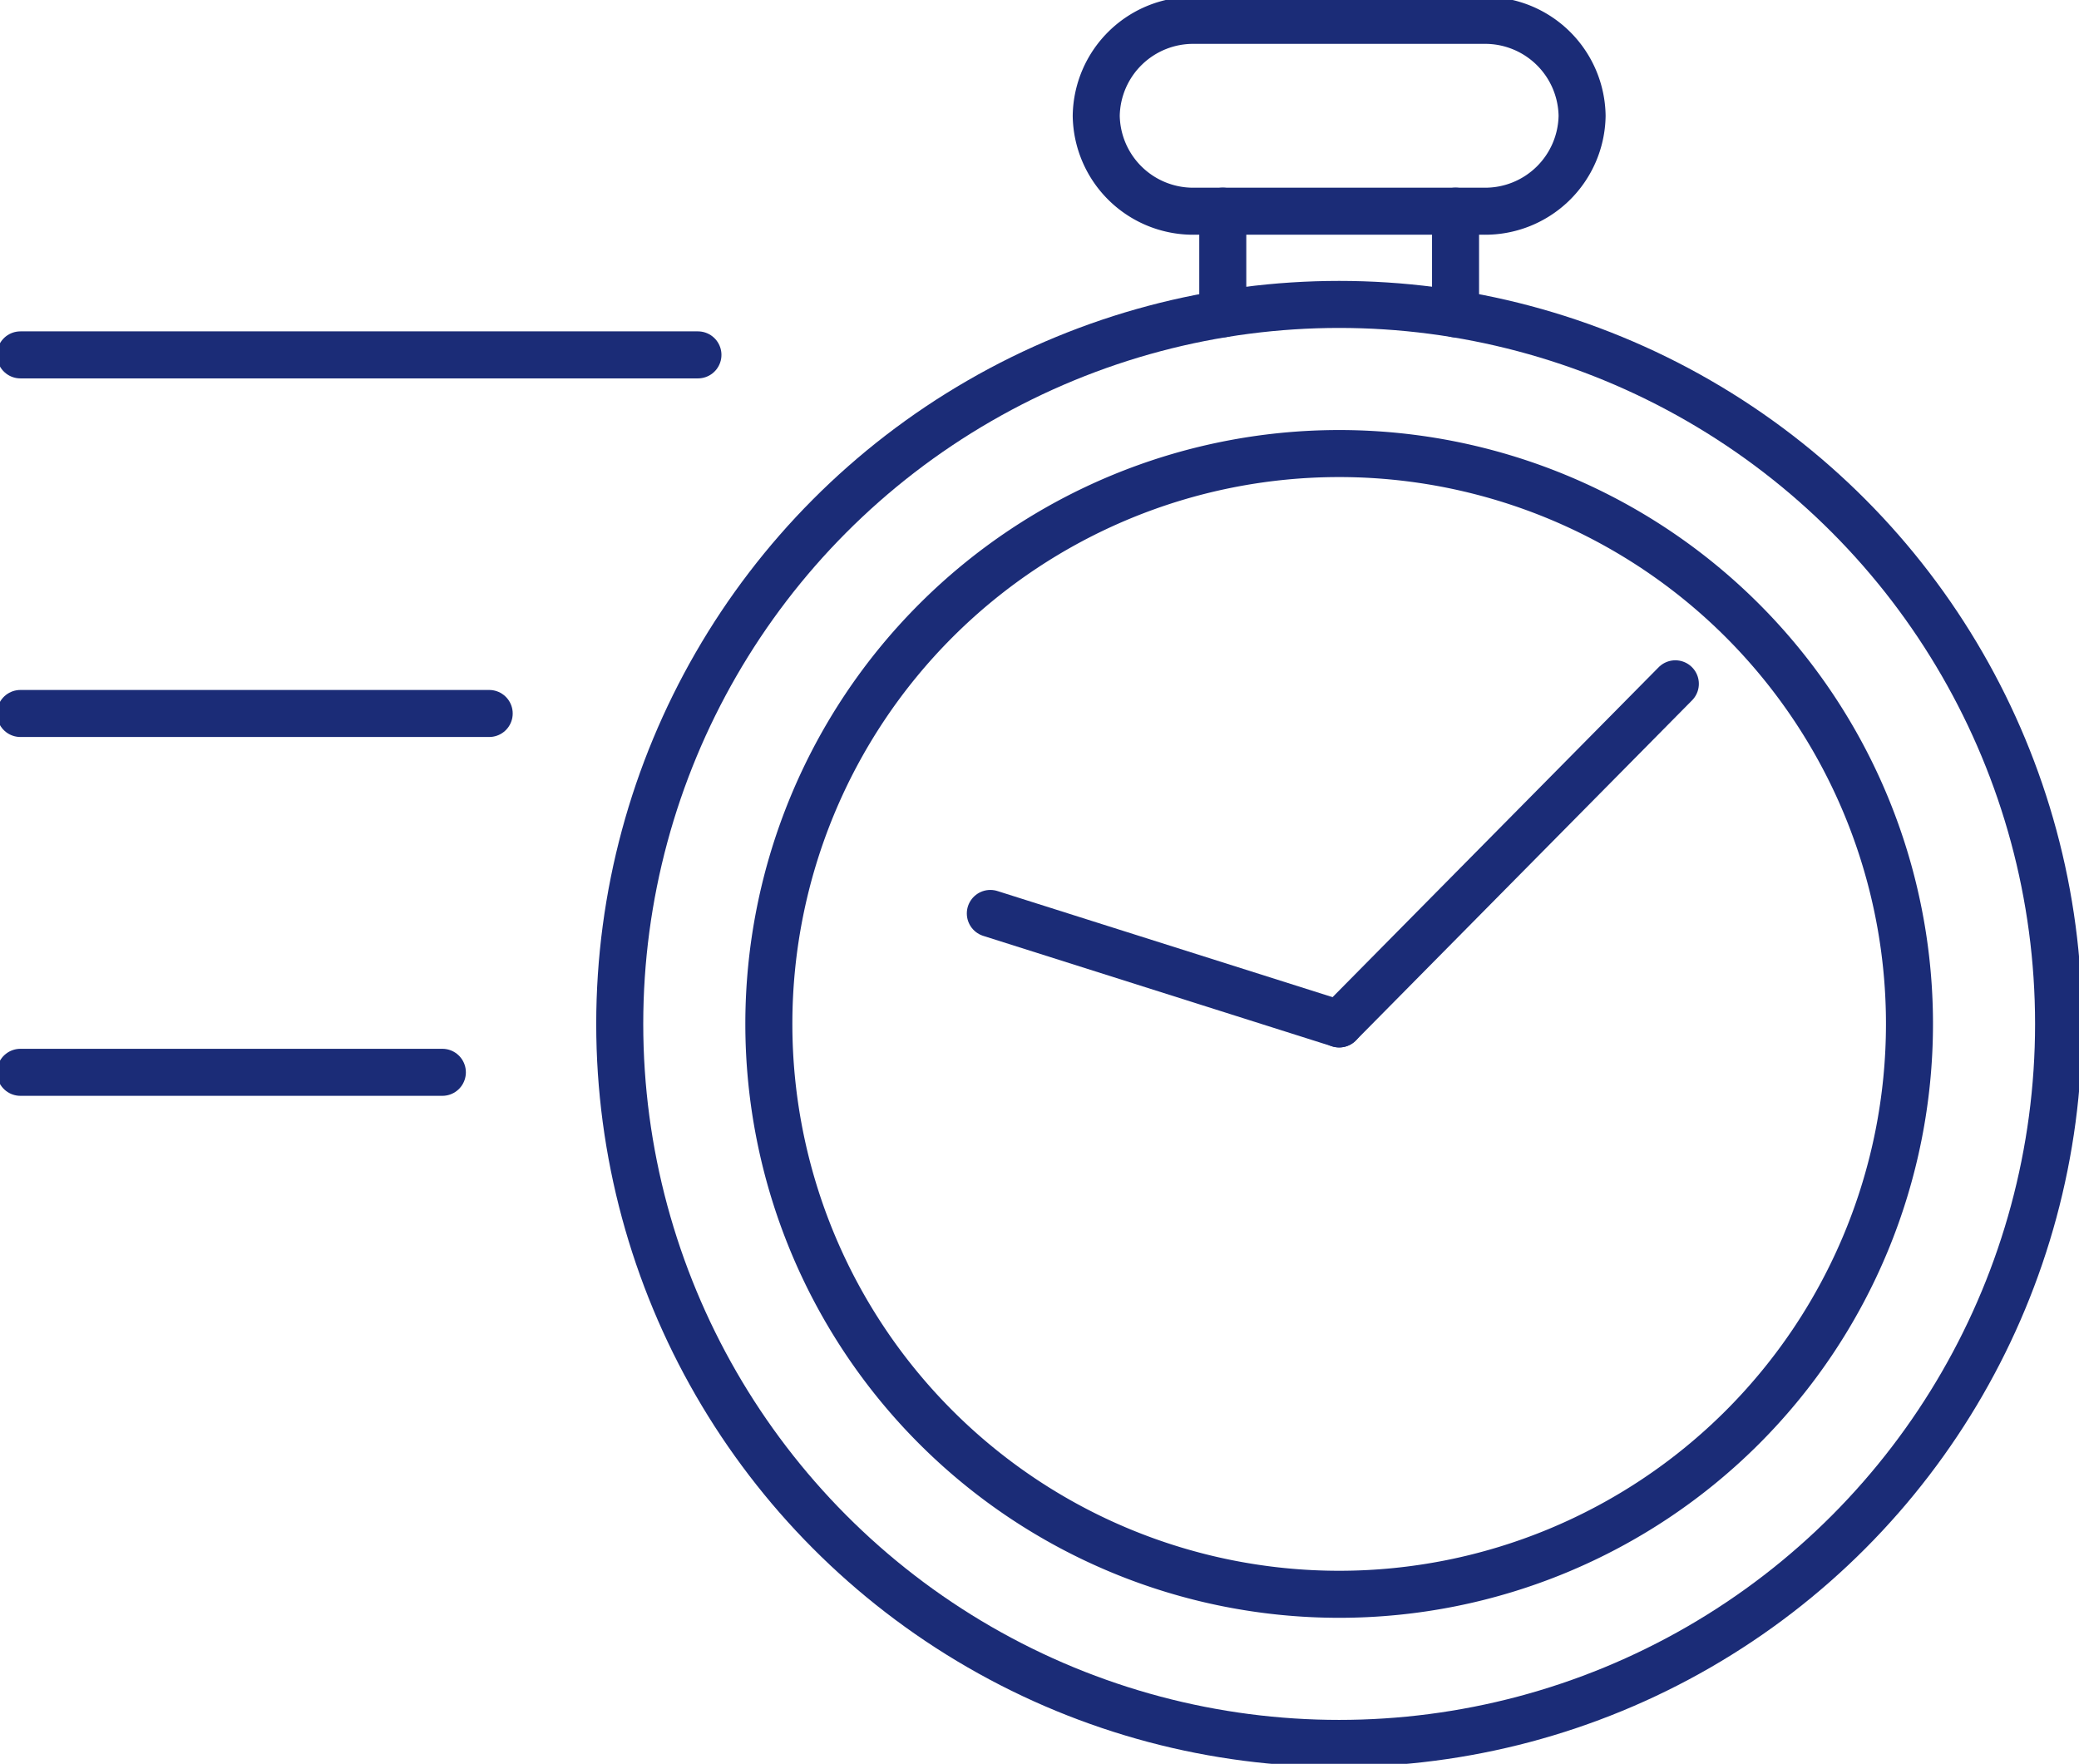 <svg xmlns="http://www.w3.org/2000/svg" xmlns:xlink="http://www.w3.org/1999/xlink" width="44.211" height="37.505" viewBox="0 0 44.211 37.505"><defs><clipPath id="clip-path"><rect id="Rectangle_175" data-name="Rectangle 175" width="44.211" height="37.505" fill="none" stroke="#1b2c77" stroke-width="1"></rect></clipPath></defs><g id="Group_698" data-name="Group 698" transform="translate(0 0)"><g id="Group_699" data-name="Group 699" transform="translate(0 0)" clip-path="url(#clip-path)"><circle id="Ellipse_85" data-name="Ellipse 85" cx="15.299" cy="15.299" r="15.299" transform="translate(13.179 6.473)" fill="none" stroke="#1b2c77" stroke-linecap="round" stroke-linejoin="round" stroke-width="1"></circle><line id="Line_95" data-name="Line 95" x1="7.149" y2="7.232" transform="translate(28.478 14.54)" fill="none" stroke="#1b2c77" stroke-linecap="round" stroke-linejoin="round" stroke-width="1"></line><line id="Line_96" data-name="Line 96" x2="7.418" y2="2.349" transform="translate(21.06 19.423)" fill="none" stroke="#1b2c77" stroke-linecap="round" stroke-linejoin="round" stroke-width="1"></line><path id="Path_416" data-name="Path 416" d="M50.318,27.5A12.128,12.128,0,1,1,38.19,15.372,12.128,12.128,0,0,1,50.318,27.5Z" transform="translate(-9.712 -5.728)" fill="none" stroke="#1b2c77" stroke-linecap="round" stroke-linejoin="round" stroke-width="1"></path><path id="Path_417" data-name="Path 417" d="M45.4,4.749H39.251A2.061,2.061,0,0,1,37.159,2.72,2.061,2.061,0,0,1,39.251.691H45.4A2.061,2.061,0,0,1,47.491,2.72,2.061,2.061,0,0,1,45.4,4.749Z" transform="translate(-13.847 -0.258)" fill="none" stroke="#1b2c77" stroke-linecap="round" stroke-linejoin="round" stroke-width="1"></path><line id="Line_97" data-name="Line 97" y1="2.183" transform="translate(30.953 4.49)" fill="none" stroke="#1b2c77" stroke-linecap="round" stroke-linejoin="round" stroke-width="1"></line><line id="Line_98" data-name="Line 98" y1="2.183" transform="translate(26.003 4.49)" fill="none" stroke="#1b2c77" stroke-linecap="round" stroke-linejoin="round" stroke-width="1"></line><line id="Line_99" data-name="Line 99" x1="8.973" transform="translate(0.434 22.801)" fill="none" stroke="#1b2c77" stroke-linecap="round" stroke-linejoin="round" stroke-width="1"></line><line id="Line_100" data-name="Line 100" x1="9.969" transform="translate(0.434 15.171)" fill="none" stroke="#1b2c77" stroke-linecap="round" stroke-linejoin="round" stroke-width="1"></line><line id="Line_101" data-name="Line 101" x1="14.408" transform="translate(0.434 7.546)" fill="none" stroke="#1b2c77" stroke-linecap="round" stroke-linejoin="round" stroke-width="1"></line></g></g></svg>